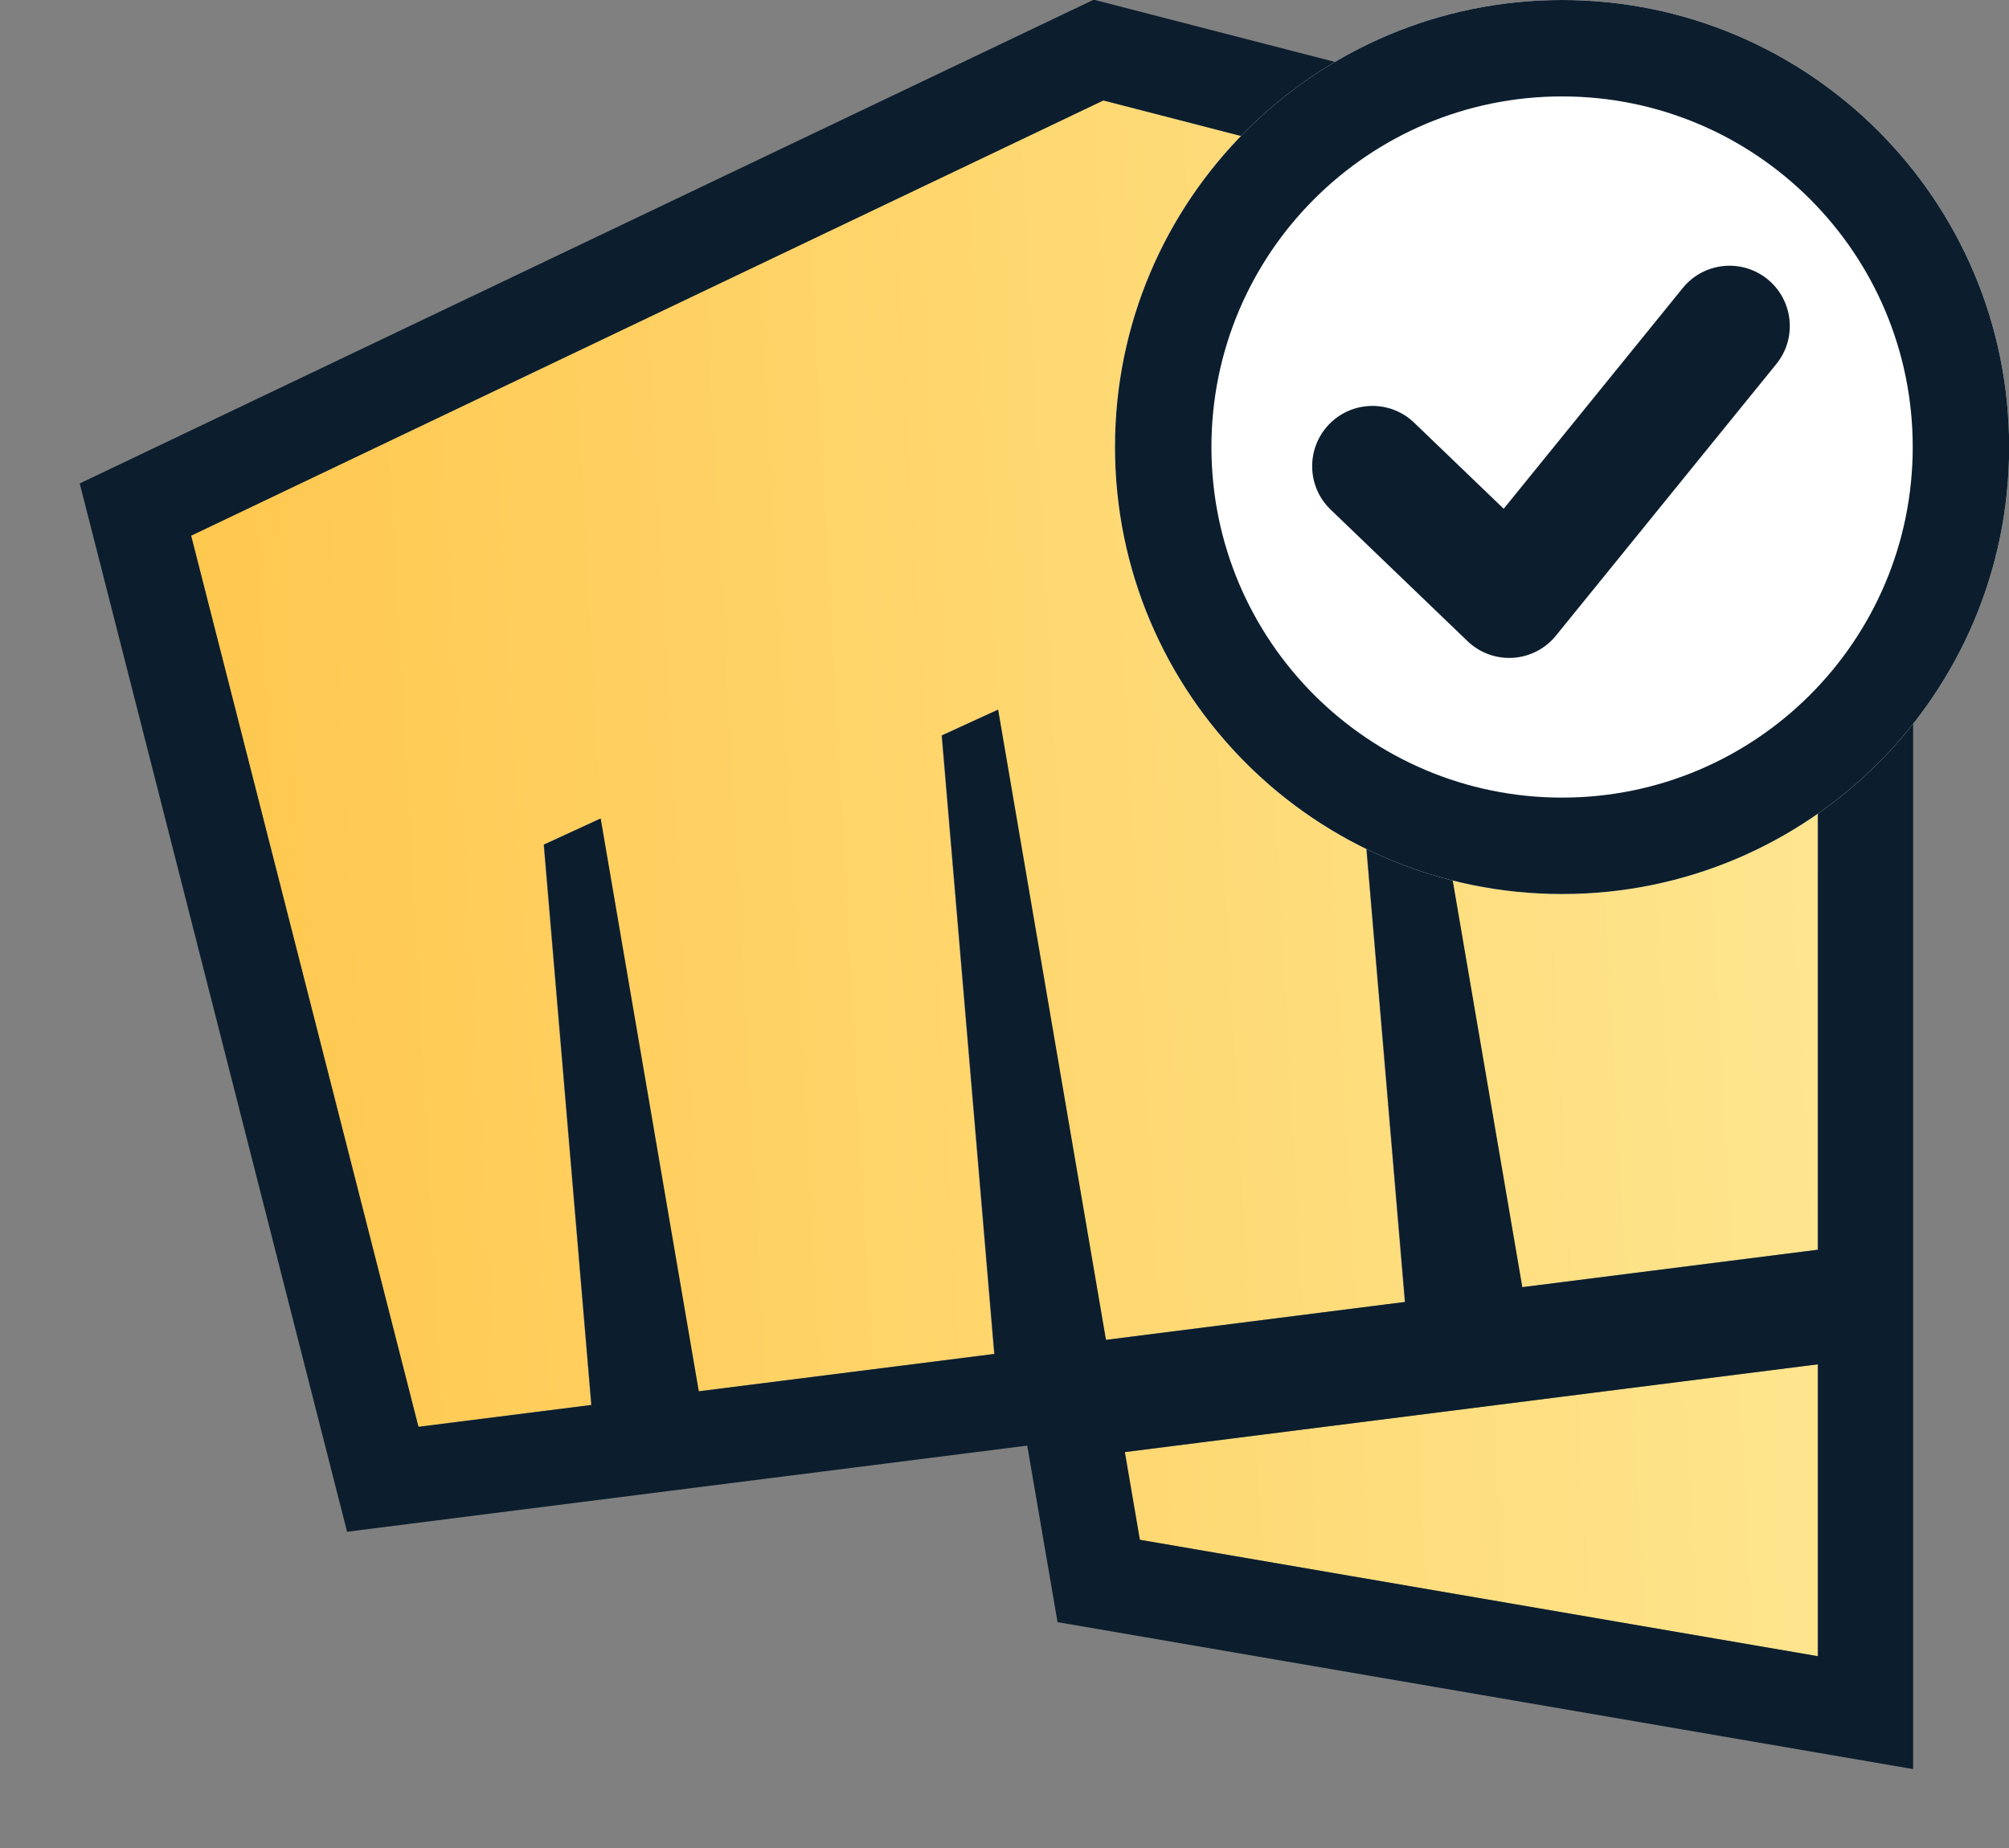 <svg width="25" height="23" viewBox="0 0 25 23" fill="none" xmlns="http://www.w3.org/2000/svg">
<rect x="0" y="0" width="25" height="23" fill="#808080" stroke="none"/>
<path d="M13.726 1.25L2.375 6.667L5.203 17.758L7.356 17.486L6.764 10.512L7.471 10.187L8.691 17.316L12.37 16.851L11.716 9.154L12.416 8.833L13.759 16.676L17.48 16.204L16.764 7.767L17.472 7.442L18.94 16.02L22.618 15.554V3.545L13.726 1.25ZM13.993 18.072L14.18 19.164L22.618 20.613V16.98L13.998 18.072H13.993Z" fill="url(#paint0_linear_6808_295710)"/>
<path fill-rule="evenodd" clip-rule="evenodd" d="M13.61 -0.004L23.807 2.628V22.018L13.16 20.189L12.783 17.992L8.636 18.517L4.319 19.064L0.992 6.017L13.61 -0.004ZM6.769 10.512L7.475 10.187L8.696 17.316L12.375 16.851L11.721 9.153L12.421 8.832L13.763 16.676L17.485 16.204L16.768 7.767L17.476 7.442L18.944 16.02L22.623 15.554V3.545L13.731 1.25L2.379 6.667L5.208 17.758L7.36 17.486L6.769 10.512ZM22.623 20.613V16.98L14.002 18.072H13.998L14.185 19.164L22.623 20.613Z" fill="#0C1E2D"/>
<path d="M25.002 5.563C25.002 8.636 22.511 11.127 19.439 11.127C16.366 11.127 13.875 8.636 13.875 5.563C13.875 2.491 16.366 0 19.439 0C22.511 0 25.002 2.491 25.002 5.563Z" fill="white"/>
<path fill-rule="evenodd" clip-rule="evenodd" d="M19.439 9.927C21.848 9.927 23.802 7.973 23.802 5.563C23.802 3.154 21.848 1.2 19.439 1.2C17.029 1.2 15.075 3.154 15.075 5.563C15.075 7.973 17.029 9.927 19.439 9.927ZM19.439 11.127C22.511 11.127 25.002 8.636 25.002 5.563C25.002 2.491 22.511 0 19.439 0C16.366 0 13.875 2.491 13.875 5.563C13.875 8.636 16.366 11.127 19.439 11.127Z" fill="#0C1E2D"/>
<path fill-rule="evenodd" clip-rule="evenodd" d="M21.995 3.475C22.316 3.736 22.366 4.208 22.105 4.53L19.363 7.91C19.231 8.074 19.036 8.174 18.827 8.187C18.617 8.2 18.412 8.124 18.261 7.979L16.559 6.343C16.26 6.056 16.251 5.581 16.538 5.282C16.825 4.984 17.3 4.974 17.598 5.261L18.712 6.332L20.94 3.585C21.201 3.263 21.673 3.214 21.995 3.475Z" fill="#0C1E2D"/>
<defs>
<linearGradient id="paint0_linear_6808_295710" x1="23.801" y1="1.353" x2="0.308" y2="2.648" gradientUnits="userSpaceOnUse">
<stop stop-color="#FEE894"/>
<stop offset="1" stop-color="#FFC549"/>
</linearGradient>
</defs>
</svg>
